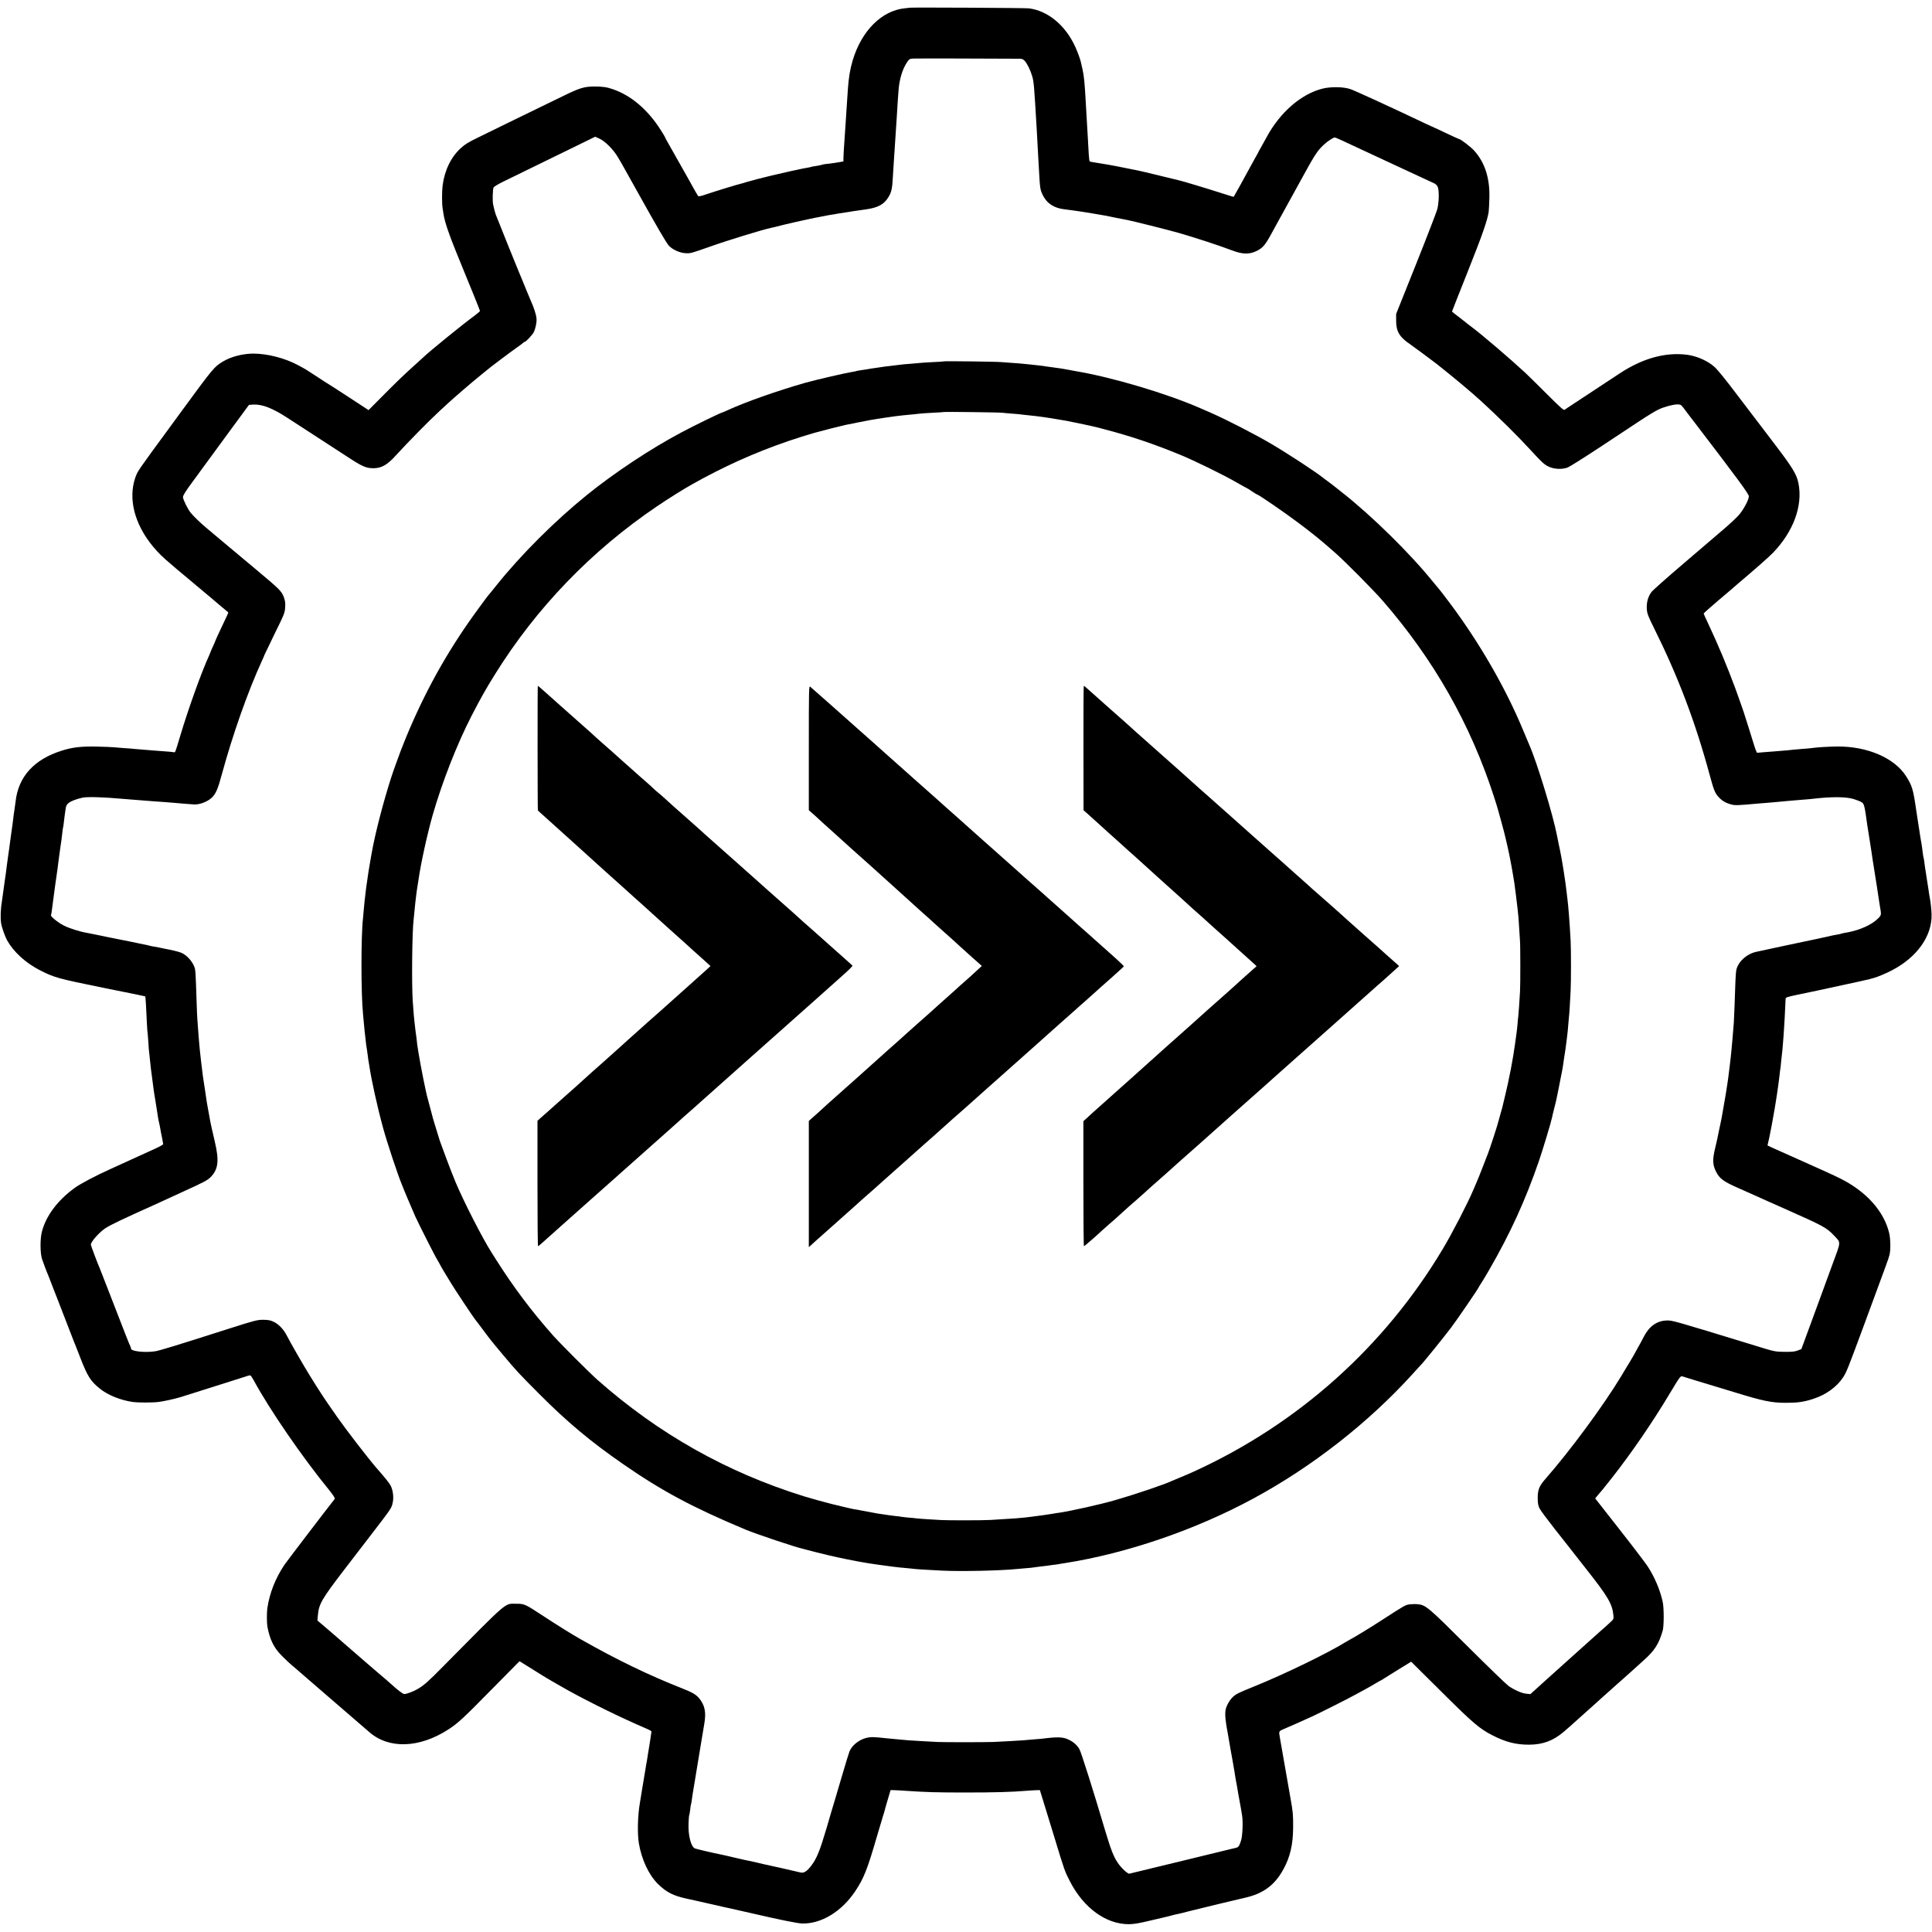 <?xml version="1.0" standalone="no"?>
<!DOCTYPE svg PUBLIC "-//W3C//DTD SVG 20010904//EN"
 "http://www.w3.org/TR/2001/REC-SVG-20010904/DTD/svg10.dtd">
<svg version="1.0" xmlns="http://www.w3.org/2000/svg"
 width="2403pt" height="2403pt" viewBox="0 0 2403 2403"
 preserveAspectRatio="xMidYMid meet">
<g transform="translate(0,2403) scale(0.1,-0.1)"
fill="#000000" stroke="none">
<path d="M11317 23934 c-1 -1 -29 -4 -62 -7 -287 -28 -539 -279 -649 -647 -34
-116 -50 -211 -61 -370 -3 -47 -8 -114 -10 -150 -5 -63 -11 -154 -19 -290 -8
-120 -19 -285 -21 -310 -1 -14 -3 -50 -4 -81 l-1 -57 -47 -8 c-27 -4 -50 -8
-53 -9 -7 -2 -129 -17 -135 -17 -2 1 -19 -4 -37 -9 -18 -5 -53 -12 -78 -15
-25 -3 -48 -8 -51 -10 -4 -2 -24 -6 -45 -10 -22 -3 -66 -12 -99 -19 -33 -8
-73 -16 -90 -19 -24 -5 -129 -29 -265 -61 -87 -20 -274 -69 -307 -80 -23 -8
-52 -16 -65 -19 -31 -6 -333 -98 -440 -135 -64 -22 -89 -26 -96 -18 -8 11 -46
77 -137 242 -46 81 -200 355 -239 423 -20 35 -36 66 -36 69 0 2 -23 41 -52 86
-160 252 -367 429 -594 507 -77 27 -133 35 -239 34 -116 -1 -176 -19 -355
-106 -80 -39 -217 -106 -305 -148 -88 -43 -275 -134 -415 -202 -141 -69 -305
-149 -365 -179 -120 -58 -158 -81 -213 -131 -122 -110 -203 -277 -227 -468 -9
-72 -9 -224 0 -280 3 -25 8 -56 11 -70 14 -95 66 -249 154 -465 56 -137 110
-270 120 -295 10 -25 54 -134 99 -242 44 -109 81 -201 81 -206 0 -4 -30 -30
-67 -58 -142 -103 -557 -440 -639 -519 -12 -11 -61 -56 -110 -100 -126 -113
-233 -216 -413 -398 l-157 -158 -142 93 c-79 51 -182 119 -230 150 -48 32
-103 66 -122 78 -19 11 -89 56 -155 100 -123 81 -129 85 -226 137 -164 89
-384 145 -559 145 -133 -1 -276 -38 -376 -98 -108 -65 -119 -77 -498 -594 -75
-102 -142 -194 -150 -205 -416 -567 -414 -564 -442 -642 -93 -265 -11 -585
221 -863 67 -80 120 -132 225 -220 36 -30 67 -57 70 -60 3 -3 100 -84 215
-180 116 -96 212 -177 215 -180 4 -5 198 -168 209 -176 2 -2 -8 -27 -22 -56
-52 -108 -137 -290 -137 -295 0 -3 -13 -34 -30 -70 -16 -35 -30 -66 -30 -69 0
-2 -9 -23 -19 -47 -92 -199 -254 -649 -357 -992 -68 -227 -64 -216 -82 -211
-10 2 -62 8 -117 11 -55 4 -113 8 -130 10 -16 2 -73 6 -125 10 -52 4 -106 8
-120 10 -14 2 -70 7 -125 10 -55 4 -116 9 -135 11 -19 2 -111 6 -205 8 -192 4
-303 -8 -435 -50 -346 -108 -542 -324 -576 -633 -3 -25 -9 -71 -14 -101 -5
-30 -12 -80 -15 -110 -3 -30 -8 -66 -10 -80 -2 -14 -7 -45 -10 -70 -4 -25 -8
-56 -10 -70 -7 -51 -15 -106 -20 -150 -4 -25 -8 -56 -10 -70 -2 -14 -6 -43 -9
-65 -3 -22 -8 -58 -11 -80 -11 -89 -15 -123 -25 -185 -9 -62 -12 -80 -25 -180
-3 -25 -8 -54 -9 -65 -18 -103 -23 -219 -12 -288 8 -52 47 -162 74 -212 82
-146 230 -281 409 -373 179 -91 222 -103 783 -217 179 -36 370 -75 425 -86 55
-11 101 -22 103 -23 1 -2 4 -43 7 -92 12 -247 17 -340 20 -354 2 -8 6 -62 10
-120 3 -58 8 -116 10 -130 2 -14 7 -54 10 -90 8 -83 13 -124 36 -295 11 -90
10 -83 39 -260 11 -71 23 -146 26 -165 3 -19 9 -51 14 -70 5 -19 11 -51 14
-70 3 -19 12 -68 21 -108 8 -40 15 -78 15 -83 0 -5 -39 -28 -87 -50 -79 -37
-441 -202 -568 -259 -185 -83 -382 -187 -450 -238 -211 -155 -353 -345 -404
-543 -23 -88 -22 -266 2 -339 15 -45 61 -168 78 -205 4 -11 18 -45 29 -75 11
-30 25 -64 29 -75 5 -11 27 -67 49 -125 81 -211 203 -526 211 -545 5 -11 42
-103 81 -205 89 -229 127 -289 241 -381 98 -80 259 -145 407 -166 71 -10 247
-10 327 0 64 8 200 38 275 61 25 8 137 44 250 79 113 36 279 88 370 117 91 28
181 57 201 64 20 8 41 11 46 7 5 -3 24 -32 41 -63 197 -363 601 -951 935
-1360 50 -62 76 -102 71 -110 -4 -7 -14 -19 -21 -28 -46 -56 -573 -746 -603
-790 -114 -169 -187 -354 -215 -545 -7 -50 -7 -180 0 -220 29 -163 78 -265
177 -366 40 -41 102 -100 138 -129 36 -30 67 -57 70 -60 3 -3 55 -48 115 -100
61 -52 124 -107 140 -121 33 -29 458 -395 549 -474 32 -27 68 -58 80 -69 243
-212 621 -200 981 32 119 77 184 136 540 499 l347 351 121 -75 c67 -42 138
-86 157 -98 38 -25 246 -146 332 -193 282 -155 657 -339 963 -470 39 -16 69
-34 68 -38 -1 -5 -6 -43 -12 -84 -6 -41 -13 -85 -15 -96 -2 -12 -7 -39 -10
-60 -11 -70 -18 -119 -22 -139 -3 -11 -7 -36 -10 -55 -3 -19 -13 -84 -24 -145
-10 -60 -21 -128 -25 -150 -3 -22 -15 -94 -26 -160 -27 -154 -33 -376 -13
-500 34 -204 124 -396 239 -509 105 -102 189 -145 355 -181 36 -7 166 -37 290
-65 124 -28 236 -54 250 -56 23 -5 166 -37 305 -69 301 -70 531 -117 590 -119
238 -7 492 146 663 402 108 163 150 268 277 707 26 88 55 187 66 221 11 33 21
69 24 80 2 10 19 71 38 134 l34 115 49 -1 c27 -1 90 -4 139 -8 257 -17 383
-21 740 -21 366 0 581 6 770 22 44 3 98 7 119 7 l40 1 37 -120 c20 -66 87
-284 149 -485 120 -395 123 -404 188 -530 170 -331 448 -533 732 -533 67 1
127 11 280 48 107 26 203 48 213 50 10 3 27 7 37 10 18 6 42 11 90 21 14 3 68
16 120 30 127 32 617 151 705 170 227 51 370 156 478 354 84 152 120 309 121
520 1 155 -2 194 -33 365 -32 181 -111 633 -133 759 -13 77 -16 73 72 110 60
25 224 98 335 149 97 45 461 228 535 270 25 14 76 42 114 62 37 20 97 54 133
76 36 21 67 39 69 39 3 0 17 8 32 19 15 10 98 62 186 116 l158 97 377 -374
c395 -393 474 -460 637 -543 162 -83 292 -116 454 -115 171 1 300 49 432 162
40 34 75 65 78 68 3 3 46 41 95 85 50 44 92 82 95 85 3 3 45 41 95 85 49 44
97 87 105 95 9 8 50 45 91 81 41 36 92 82 114 102 22 19 49 44 61 54 12 10 61
54 110 98 48 44 115 104 148 134 137 122 190 206 237 371 16 59 16 279 0 355
-33 151 -102 313 -189 445 -27 41 -184 248 -350 459 l-301 384 42 51 c23 28
45 53 48 56 3 3 56 69 117 147 248 316 504 689 726 1060 125 208 128 211 154
203 15 -5 79 -25 142 -44 116 -35 402 -122 495 -150 363 -112 467 -134 650
-134 145 0 222 11 338 49 158 51 292 148 371 267 42 64 63 117 246 612 311
841 317 858 331 910 16 60 14 201 -4 275 -65 271 -286 518 -612 679 -71 36
-274 128 -450 206 -176 78 -349 155 -385 172 l-66 31 22 96 c17 79 46 234 70
376 14 85 35 221 40 261 3 27 7 58 9 69 1 11 6 47 10 80 3 33 8 71 11 84 2 14
6 54 9 90 4 36 8 77 10 91 2 14 7 61 10 105 4 44 8 100 10 125 6 75 20 327 24
441 1 25 5 26 154 58 83 18 163 34 177 37 21 4 45 9 95 20 6 1 138 30 295 64
157 33 303 66 325 72 22 6 45 13 50 14 45 11 156 58 230 97 310 162 496 425
490 692 -1 55 -13 164 -20 195 -3 9 -16 95 -20 125 -2 17 -13 86 -24 155 -11
69 -23 147 -26 174 -3 27 -7 51 -9 55 -2 3 -7 33 -11 66 -11 91 -10 83 -30
195 -1 8 -6 35 -9 60 -4 25 -13 86 -21 135 -8 50 -17 108 -20 130 -39 272 -51
310 -128 432 -144 226 -483 372 -857 368 -120 -2 -246 -9 -320 -20 -14 -2 -65
-7 -115 -10 -49 -4 -101 -8 -115 -10 -14 -2 -59 -7 -100 -10 -41 -3 -95 -8
-120 -10 -25 -2 -83 -7 -130 -10 -47 -4 -89 -8 -94 -8 -5 -1 -22 41 -38 93
-16 52 -48 154 -70 225 -23 72 -42 132 -43 135 -4 19 -68 203 -120 345 -102
276 -212 539 -341 814 -30 62 -54 117 -54 120 0 4 82 77 182 162 100 84 192
163 204 174 12 11 33 29 46 40 205 173 385 331 431 380 255 265 372 586 316
865 -22 108 -70 188 -273 456 -108 142 -207 272 -219 288 -31 41 -75 99 -85
111 -4 6 -98 129 -209 275 -110 146 -224 286 -252 311 -88 80 -224 141 -351
157 -268 33 -550 -45 -835 -233 -209 -137 -632 -416 -648 -427 -11 -7 -26 -18
-35 -24 -13 -10 -49 22 -217 190 -110 110 -232 230 -270 266 -186 173 -546
481 -681 581 -32 24 -61 46 -64 50 -3 3 -42 33 -87 68 -46 34 -83 64 -83 66 0
3 88 226 196 497 180 452 243 632 260 742 3 23 7 102 9 176 6 244 -55 435
-186 583 -38 44 -171 147 -190 147 -4 0 -73 32 -154 70 -81 39 -148 70 -150
70 -2 0 -50 22 -107 49 -441 210 -893 417 -943 433 -86 29 -237 31 -340 7
-266 -64 -533 -294 -700 -604 -21 -38 -53 -96 -71 -128 -19 -32 -34 -60 -34
-62 0 -2 -15 -30 -34 -62 -18 -32 -51 -92 -73 -133 -51 -95 -194 -354 -198
-358 -1 -2 -72 20 -156 47 -177 57 -476 147 -517 156 -9 2 -98 24 -197 48
-167 42 -335 81 -395 91 -14 2 -59 11 -100 20 -41 8 -88 18 -105 21 -16 2 -41
7 -55 10 -23 5 -85 15 -184 31 -58 9 -78 13 -82 17 -8 7 -14 98 -29 387 -2 41
-6 111 -9 155 -3 44 -8 130 -11 190 -13 237 -22 333 -41 415 -9 36 -17 74 -19
84 -9 40 -39 124 -71 194 -121 266 -338 447 -575 478 -41 6 -1476 13 -1482 8z
m1345 -634 c49 0 61 -4 83 -27 32 -35 71 -115 94 -193 20 -70 23 -107 56 -665
1 -22 5 -105 10 -185 4 -80 9 -161 10 -180 2 -19 6 -91 9 -160 11 -200 14
-222 46 -287 52 -105 142 -163 275 -177 33 -4 71 -9 85 -11 14 -2 45 -7 70
-10 56 -8 66 -9 220 -35 148 -25 138 -23 265 -50 55 -11 116 -23 135 -26 44
-7 515 -125 630 -158 212 -61 490 -151 687 -225 124 -46 208 -46 298 0 75 39
104 74 185 224 24 44 62 114 85 155 23 41 59 107 80 145 21 39 60 111 88 160
27 50 62 113 77 140 202 370 231 415 311 491 46 44 121 94 140 94 6 0 46 -16
88 -36 42 -20 231 -108 421 -196 190 -89 377 -175 415 -193 203 -95 264 -123
302 -140 28 -12 46 -28 55 -49 20 -46 16 -198 -6 -281 -11 -38 -130 -347 -265
-685 l-246 -615 0 -85 c0 -133 42 -203 174 -292 39 -27 287 -210 331 -245 226
-179 444 -362 564 -473 203 -186 448 -428 596 -590 152 -165 181 -192 239
-217 68 -30 165 -33 231 -7 25 10 198 119 385 242 187 124 418 277 513 339 95
63 201 127 235 142 76 34 179 61 233 61 36 0 43 -5 76 -47 19 -27 73 -97 120
-158 564 -738 691 -910 690 -939 -1 -43 -64 -161 -120 -227 -26 -30 -94 -95
-151 -145 -57 -49 -120 -103 -140 -120 -20 -17 -200 -172 -401 -343 -201 -171
-380 -330 -398 -353 -44 -56 -65 -134 -59 -215 4 -55 16 -87 90 -236 302 -608
516 -1173 696 -1841 52 -192 66 -222 129 -282 35 -33 76 -54 132 -69 53 -14
77 -13 330 10 25 2 81 6 125 10 44 3 96 8 115 10 19 2 67 7 105 10 39 4 90 8
115 10 25 3 79 7 120 10 41 3 91 7 110 10 231 27 410 26 505 -3 39 -12 84 -30
100 -40 31 -19 37 -44 71 -292 3 -19 12 -75 20 -125 18 -111 21 -128 29 -185
5 -40 28 -189 40 -260 2 -14 9 -56 15 -95 6 -38 13 -81 15 -95 6 -37 15 -100
21 -140 3 -19 9 -60 14 -90 22 -125 23 -121 -28 -170 -76 -73 -213 -135 -364
-165 -16 -3 -40 -7 -55 -10 -16 -3 -34 -8 -42 -11 -8 -2 -30 -7 -50 -10 -20
-3 -52 -9 -71 -14 -19 -5 -46 -11 -60 -14 -14 -2 -47 -10 -75 -16 -27 -6 -61
-14 -75 -16 -14 -3 -173 -37 -355 -75 -181 -39 -339 -73 -349 -75 -121 -23
-224 -110 -257 -216 -6 -18 -12 -87 -14 -153 -6 -190 -16 -455 -20 -515 -8
-104 -25 -304 -30 -350 -2 -19 -7 -62 -10 -95 -3 -33 -8 -71 -10 -85 -2 -14
-7 -50 -10 -80 -4 -30 -8 -66 -10 -80 -2 -14 -7 -45 -10 -70 -9 -64 -34 -215
-55 -330 -7 -36 -14 -76 -16 -90 -3 -14 -10 -50 -16 -80 -6 -30 -12 -59 -14
-65 -19 -97 -30 -147 -51 -235 -34 -139 -32 -206 8 -287 45 -92 91 -127 285
-212 93 -41 196 -87 229 -102 33 -15 188 -85 345 -154 479 -213 519 -234 611
-332 89 -94 90 -63 -23 -369 -55 -148 -109 -297 -121 -331 -12 -34 -76 -208
-142 -387 l-120 -326 -45 -17 c-35 -14 -72 -18 -165 -17 -120 2 -121 2 -370
79 -1022 313 -1026 314 -1098 311 -121 -5 -216 -73 -282 -203 -16 -32 -51 -96
-77 -142 -26 -46 -48 -85 -48 -87 0 -2 -80 -136 -110 -184 -5 -8 -28 -46 -51
-85 -219 -362 -631 -920 -936 -1268 -78 -89 -97 -135 -97 -237 0 -67 5 -94 22
-130 12 -25 97 -139 188 -255 92 -115 180 -229 198 -251 17 -23 110 -141 206
-263 256 -324 313 -420 327 -557 5 -51 5 -52 -42 -95 -26 -24 -57 -52 -68 -62
-12 -10 -33 -28 -47 -41 -33 -29 -242 -217 -301 -270 -128 -114 -210 -189
-384 -345 l-190 -172 -50 5 c-55 5 -143 43 -220 95 -27 19 -258 242 -512 495
-488 487 -519 512 -616 523 -25 3 -70 2 -101 -1 -57 -8 -56 -7 -376 -214 -105
-69 -342 -213 -370 -225 -8 -4 -31 -17 -50 -29 -227 -140 -759 -399 -1142
-554 -205 -83 -230 -95 -273 -140 -37 -37 -75 -110 -82 -154 -9 -61 0 -148 31
-306 2 -12 7 -38 10 -58 3 -19 13 -75 21 -123 9 -49 20 -113 26 -143 5 -30 11
-65 13 -76 5 -26 16 -89 21 -129 3 -16 7 -41 10 -55 6 -28 7 -35 29 -165 9
-49 18 -101 21 -115 3 -14 7 -38 10 -55 2 -16 9 -55 14 -85 13 -74 6 -254 -13
-312 -23 -73 -32 -85 -73 -93 -21 -5 -42 -9 -48 -11 -5 -1 -77 -19 -159 -39
-82 -20 -156 -38 -165 -40 -9 -2 -99 -24 -201 -49 -251 -61 -721 -175 -742
-180 -21 -5 -101 69 -146 136 -50 74 -84 160 -151 383 -154 520 -304 993 -325
1029 -32 54 -75 92 -141 122 -67 31 -133 33 -330 8 -16 -2 -65 -6 -110 -9 -44
-4 -96 -8 -115 -10 -47 -4 -264 -16 -375 -21 -110 -4 -632 -4 -695 0 -25 2
-108 6 -185 10 -77 4 -158 9 -180 11 -22 2 -71 7 -110 10 -38 3 -110 10 -160
15 -158 18 -197 18 -252 4 -91 -24 -175 -91 -207 -167 -7 -18 -50 -156 -94
-307 -45 -151 -88 -297 -96 -325 -9 -27 -52 -174 -96 -325 -84 -284 -122 -377
-191 -467 -54 -70 -92 -93 -133 -82 -35 9 -427 98 -466 105 -14 3 -50 11 -80
19 -30 7 -73 16 -95 21 -22 4 -42 8 -45 9 -4 1 -106 24 -135 31 -5 1 -40 9
-76 18 -37 8 -78 17 -90 20 -89 17 -308 68 -326 76 -49 21 -85 163 -79 313 2
53 6 99 9 104 3 4 8 35 12 68 3 32 8 62 10 65 2 3 7 28 10 56 4 27 8 58 10 69
2 11 6 38 10 60 3 22 10 63 15 90 5 28 11 66 14 85 5 29 45 278 61 370 13 78
18 105 30 180 3 19 10 60 15 90 25 145 7 232 -66 320 -39 45 -85 72 -215 123
-404 159 -803 351 -1254 607 -105 59 -307 185 -465 289 -232 152 -236 154
-340 154 -147 0 -84 54 -907 -778 -189 -192 -238 -235 -318 -282 -54 -32 -137
-63 -168 -63 -15 0 -86 54 -163 125 -10 10 -81 71 -173 149 -25 21 -73 62
-106 91 -33 29 -148 128 -255 221 -107 93 -200 173 -206 179 -6 5 -48 42 -94
80 l-82 70 6 67 c12 138 49 201 324 560 120 156 247 321 283 368 321 418 307
397 324 473 14 62 3 152 -25 207 -17 34 -60 88 -184 230 -97 112 -376 474
-479 622 -165 235 -201 290 -341 515 -81 130 -243 412 -291 506 -38 74 -98
137 -161 167 -39 19 -65 24 -129 25 -75 0 -103 -7 -420 -108 -678 -217 -876
-277 -927 -284 -127 -19 -298 0 -298 33 0 8 -4 22 -10 32 -10 17 -63 153 -264
672 -59 151 -111 284 -115 295 -24 52 -111 284 -111 294 0 36 98 147 175 201
61 42 214 115 620 297 55 25 132 60 170 78 39 18 122 56 185 85 259 118 299
139 339 179 96 96 109 204 53 441 -33 138 -57 248 -67 310 -3 19 -12 69 -20
110 -8 41 -17 95 -20 120 -4 25 -12 86 -20 135 -19 123 -27 175 -30 210 -2 17
-8 68 -14 115 -11 87 -20 183 -26 255 -2 22 -6 81 -10 130 -3 50 -8 109 -10
132 -2 23 -7 129 -10 235 -12 359 -13 383 -26 418 -26 74 -96 151 -164 180
-34 14 -117 34 -225 54 -14 3 -36 8 -50 11 -14 3 -41 8 -60 11 -19 3 -43 7
-52 10 -19 6 -38 10 -133 29 -38 8 -81 17 -95 20 -37 7 -272 55 -295 59 -11 2
-67 14 -125 26 -58 12 -118 24 -135 27 -91 15 -224 57 -294 93 -75 39 -166
114 -157 129 3 4 7 27 10 51 3 25 10 77 15 115 6 39 13 93 16 120 4 28 8 61
10 75 2 14 7 45 10 70 3 25 8 56 10 70 2 14 6 45 10 70 3 25 8 61 10 80 3 19
8 53 10 75 9 71 16 119 20 145 5 27 12 76 21 160 3 30 7 57 9 60 2 3 6 34 10
70 4 36 9 72 10 81 2 9 6 40 10 70 5 43 12 59 35 79 29 26 98 52 180 70 56 12
279 5 490 -15 41 -4 98 -8 125 -10 51 -4 155 -12 255 -20 30 -2 93 -7 140 -10
47 -4 103 -8 125 -10 57 -6 215 -18 250 -20 70 -3 164 33 218 83 51 48 77 107
127 294 135 494 321 1023 499 1412 17 36 31 69 31 72 0 2 57 120 126 262 119
240 127 262 131 327 4 56 0 82 -17 129 -28 74 -55 100 -320 322 -113 94 -294
246 -404 338 -109 91 -221 185 -249 209 -59 49 -152 139 -185 180 -37 45 -95
163 -96 194 0 21 29 69 117 188 64 88 249 340 410 560 l294 400 49 3 c111 8
245 -44 431 -166 86 -55 582 -377 784 -509 153 -99 202 -118 292 -116 94 2
166 43 267 155 161 176 414 433 546 555 23 21 68 63 101 93 75 70 304 267 408
351 44 35 82 66 85 69 10 12 297 228 365 275 39 27 76 55 83 62 7 7 17 13 21
13 13 0 90 83 108 115 24 46 41 128 36 176 -6 54 -33 136 -73 224 -5 11 -26
61 -46 110 -20 50 -42 104 -49 120 -35 80 -328 805 -340 840 -12 36 -17 59
-31 120 -10 42 -6 192 5 213 6 12 61 45 134 80 137 67 426 208 846 413 l284
139 55 -25 c68 -31 171 -134 225 -226 21 -35 42 -71 47 -79 8 -13 138 -246
218 -390 211 -380 341 -602 370 -634 50 -53 139 -92 213 -95 62 -2 64 -1 303
83 201 72 647 209 751 231 37 8 60 13 160 39 82 20 241 56 314 71 9 2 50 10
91 19 41 8 89 17 105 20 17 3 39 8 50 10 11 2 43 7 70 11 28 5 52 9 55 10 5 1
106 17 130 20 8 1 33 5 55 9 22 3 89 13 148 21 159 22 234 63 290 158 35 59
45 104 52 242 4 66 9 145 11 175 2 30 6 91 9 135 5 75 10 152 20 305 2 36 7
103 10 150 2 47 7 114 9 150 3 36 8 106 11 155 10 146 47 271 107 362 25 37
33 42 71 45 32 2 865 1 1309 -2z"/>
<path d="M11738 19535 c-2 -2 -64 -6 -138 -9 -74 -4 -148 -8 -165 -11 -16 -2
-69 -6 -116 -10 -47 -3 -96 -8 -110 -10 -13 -2 -51 -7 -84 -10 -54 -5 -157
-19 -225 -30 -14 -2 -45 -7 -70 -10 -25 -4 -54 -9 -65 -11 -11 -2 -40 -7 -65
-10 -25 -3 -48 -8 -51 -10 -4 -2 -24 -6 -45 -9 -84 -13 -447 -97 -584 -135
-347 -99 -737 -236 -968 -341 -34 -16 -64 -29 -67 -29 -15 0 -351 -163 -515
-251 -383 -204 -828 -499 -1172 -777 -399 -323 -822 -745 -1127 -1127 -53 -66
-98 -122 -102 -125 -3 -3 -55 -72 -115 -155 -351 -477 -622 -950 -859 -1500
-28 -66 -62 -147 -74 -180 -13 -33 -27 -69 -32 -80 -12 -29 -103 -280 -123
-344 -99 -308 -200 -698 -241 -931 -1 -8 -6 -33 -10 -55 -4 -22 -9 -50 -11
-63 -19 -111 -24 -144 -30 -187 -3 -27 -8 -59 -10 -70 -2 -11 -6 -38 -9 -60
-2 -22 -7 -60 -10 -85 -9 -72 -13 -110 -20 -190 -3 -41 -8 -91 -10 -110 -26
-230 -25 -941 0 -1190 2 -19 6 -68 10 -109 3 -40 8 -88 10 -105 4 -37 18 -155
20 -176 1 -8 5 -33 9 -55 3 -22 8 -58 11 -80 2 -22 7 -51 9 -65 3 -14 8 -43
11 -65 23 -161 98 -502 170 -765 49 -180 184 -587 232 -700 3 -8 7 -17 8 -20
10 -30 129 -311 162 -384 49 -106 249 -502 272 -535 9 -14 22 -37 29 -51 6
-14 29 -53 49 -87 21 -35 60 -100 88 -145 52 -87 281 -431 308 -464 9 -10 48
-62 87 -114 98 -132 109 -146 253 -318 167 -199 193 -228 447 -483 352 -354
646 -600 1051 -880 482 -334 861 -537 1524 -815 132 -55 625 -220 715 -239 8
-2 76 -19 150 -39 74 -19 147 -37 163 -40 15 -3 35 -7 45 -10 32 -10 343 -73
402 -81 19 -3 46 -7 60 -10 21 -4 189 -28 285 -40 52 -7 118 -14 190 -20 39
-4 86 -8 105 -11 32 -3 91 -7 320 -19 231 -12 721 -2 940 20 19 2 71 6 115 10
44 3 87 8 95 10 8 2 42 6 75 10 33 3 71 8 85 10 14 2 45 7 70 10 25 2 56 7 70
9 14 3 54 10 90 15 767 121 1622 414 2340 803 729 394 1427 940 1975 1543 54
61 102 112 105 115 23 20 280 337 380 469 70 93 331 474 339 495 2 6 16 29 31
51 15 22 61 99 102 170 263 455 451 867 619 1355 47 136 153 488 163 541 2 13
14 62 26 109 12 47 23 92 25 100 12 54 55 271 60 300 3 19 10 53 15 75 5 22
11 64 15 94 4 30 9 63 11 75 6 30 22 141 30 211 3 33 8 67 9 76 2 8 6 55 10
105 4 49 8 100 10 113 4 24 12 156 20 316 6 118 6 517 0 625 -12 225 -29 443
-40 520 -2 14 -6 52 -10 85 -13 123 -59 416 -82 520 -8 39 -16 79 -19 90 -2
11 -6 31 -9 45 -3 14 -7 34 -9 45 -49 258 -251 918 -345 1130 -5 11 -42 99
-82 195 -216 519 -543 1084 -906 1568 -69 92 -128 169 -132 172 -3 3 -35 41
-71 85 -288 358 -762 824 -1135 1118 -60 48 -114 90 -120 95 -5 4 -32 24 -60
45 -27 20 -55 40 -60 45 -81 66 -436 299 -640 419 -214 126 -567 307 -765 393
-41 18 -93 40 -115 50 -424 186 -1099 387 -1559 464 -16 3 -52 10 -80 15 -71
14 -118 21 -269 41 -45 6 -95 12 -112 15 -16 2 -57 6 -90 10 -33 3 -78 8 -100
10 -22 3 -78 7 -125 10 -47 3 -112 8 -145 11 -62 6 -712 14 -717 9z m732 -639
c19 -3 73 -7 120 -11 47 -3 96 -8 110 -10 14 -2 54 -7 90 -10 144 -15 207 -24
390 -55 30 -5 71 -12 90 -15 53 -9 361 -75 395 -85 17 -5 48 -13 70 -19 321
-83 615 -182 945 -318 175 -72 541 -251 698 -342 68 -39 126 -71 128 -71 3 0
32 -18 64 -40 32 -22 62 -40 65 -40 16 0 347 -227 510 -350 193 -145 277 -213
460 -374 121 -106 478 -466 591 -596 636 -731 1094 -1537 1386 -2440 22 -69
44 -138 48 -155 5 -16 24 -86 43 -155 32 -117 44 -163 52 -200 2 -8 11 -46 20
-85 9 -38 20 -90 25 -115 5 -25 11 -54 13 -65 3 -11 11 -54 18 -95 7 -41 13
-77 14 -80 2 -9 16 -94 20 -120 1 -14 10 -79 19 -145 8 -66 18 -145 21 -175 3
-30 8 -73 10 -95 2 -22 7 -87 10 -145 4 -58 8 -127 10 -155 6 -63 6 -548 1
-635 -10 -161 -17 -273 -21 -303 -3 -18 -7 -63 -10 -102 -3 -38 -8 -81 -10
-95 -2 -14 -6 -44 -9 -67 -3 -24 -9 -62 -12 -85 -23 -178 -76 -453 -124 -648
-17 -69 -33 -135 -35 -146 -3 -12 -17 -62 -31 -110 -14 -49 -27 -96 -29 -104
-7 -29 -97 -305 -115 -350 -10 -25 -41 -106 -70 -180 -28 -74 -60 -153 -70
-175 -10 -22 -30 -69 -45 -105 -69 -164 -257 -528 -377 -730 -728 -1221 -1803
-2182 -3103 -2775 -44 -20 -118 -52 -165 -71 -47 -19 -94 -39 -105 -44 -93
-44 -456 -167 -710 -240 -171 -50 -552 -135 -690 -155 -23 -3 -52 -7 -65 -10
-13 -3 -42 -7 -65 -10 -22 -4 -51 -8 -65 -10 -14 -2 -47 -6 -75 -10 -27 -3
-61 -8 -75 -10 -39 -6 -129 -15 -195 -20 -129 -9 -224 -15 -315 -20 -98 -6
-544 -6 -615 -1 -22 2 -98 6 -169 10 -71 4 -139 10 -150 12 -11 2 -53 6 -95 9
-41 4 -77 8 -80 9 -3 2 -37 7 -76 10 -38 4 -77 9 -85 11 -8 2 -35 6 -60 9 -25
4 -58 9 -75 11 -53 10 -199 37 -220 41 -11 3 -36 7 -55 10 -19 3 -43 7 -52 10
-10 3 -30 7 -45 10 -16 3 -46 10 -68 16 -22 5 -48 12 -57 14 -10 2 -27 6 -38
9 -11 3 -28 7 -37 9 -60 14 -263 70 -343 95 -961 299 -1810 778 -2566 1446
-103 91 -469 457 -560 560 -260 294 -486 594 -699 930 -21 33 -48 76 -60 95
-109 169 -346 632 -448 875 -30 72 -83 207 -117 300 -34 94 -66 179 -70 190
-5 11 -23 67 -40 125 -17 58 -35 116 -40 130 -5 14 -23 79 -40 145 -17 66 -35
134 -40 150 -22 73 -89 411 -116 579 -3 21 -7 47 -9 58 -3 11 -7 46 -10 77 -3
31 -8 67 -10 81 -3 14 -7 48 -10 75 -3 28 -8 72 -11 98 -6 50 -7 60 -20 242
-15 212 -8 877 11 1020 2 17 7 62 10 100 4 39 8 84 10 100 2 17 6 55 10 85 3
30 10 80 15 110 5 30 12 73 15 95 28 201 111 578 176 805 118 412 304 887 486
1240 110 213 182 341 288 510 514 828 1200 1540 2016 2092 135 92 331 215 439
275 113 63 159 88 290 155 385 196 795 358 1225 483 80 23 348 91 388 99 12 2
79 16 149 30 70 14 142 28 160 31 18 3 58 10 88 15 30 5 75 12 100 15 45 6 57
8 135 19 22 3 65 8 95 11 111 10 176 17 198 20 12 2 84 7 160 11 75 3 138 8
140 9 5 5 694 -4 732 -9z"/>
<path d="M6689 15499 c-4 -12 -3 -1542 1 -1548 5 -7 33 -33 181 -165 25 -23
85 -77 135 -122 49 -45 163 -148 254 -229 91 -82 167 -151 170 -154 3 -3 46
-42 95 -86 50 -44 92 -82 95 -85 3 -3 45 -41 95 -85 49 -44 99 -89 111 -100
11 -11 39 -36 61 -55 35 -31 157 -140 233 -210 15 -14 60 -54 100 -90 40 -36
83 -74 94 -85 12 -11 59 -54 106 -95 47 -41 94 -84 106 -95 11 -11 56 -51 99
-90 85 -75 154 -138 190 -171 l22 -20 -61 -56 c-34 -30 -171 -153 -306 -274
-135 -120 -250 -223 -256 -229 -11 -10 -126 -112 -168 -148 -12 -10 -39 -35
-61 -55 -22 -20 -78 -71 -125 -112 -47 -41 -87 -78 -90 -81 -3 -3 -30 -27 -60
-54 -30 -26 -91 -81 -135 -121 -44 -40 -90 -81 -103 -92 -49 -43 -169 -149
-216 -193 -28 -26 -118 -107 -201 -180 -82 -73 -155 -138 -161 -143 -6 -6 -37
-34 -70 -63 -32 -28 -77 -68 -99 -87 l-40 -36 0 -780 c0 -429 3 -780 7 -780 4
0 31 22 60 49 29 26 184 164 343 306 160 141 306 271 325 289 100 89 218 194
249 221 19 17 44 39 56 50 81 73 368 328 629 559 79 70 108 96 156 140 19 17
71 63 115 101 44 39 82 73 85 76 3 3 275 246 605 539 330 293 634 563 675 600
41 37 122 109 180 160 58 51 125 111 150 134 25 23 100 90 168 150 68 60 120
112 115 116 -4 4 -58 52 -118 106 -61 55 -142 126 -179 159 -38 33 -76 67 -85
76 -9 8 -72 64 -141 125 -69 60 -129 114 -135 120 -5 6 -91 82 -190 170 -99
87 -185 163 -191 169 -15 14 -132 118 -304 271 -80 71 -161 143 -180 160 -19
17 -82 73 -140 124 -90 80 -239 212 -274 245 -6 6 -69 62 -141 125 -134 118
-161 142 -255 228 -30 28 -68 61 -85 74 -16 12 -41 34 -55 48 -14 14 -54 51
-90 82 -36 31 -79 69 -97 85 -17 15 -46 41 -65 58 -18 16 -78 69 -133 118 -55
49 -116 103 -135 121 -19 17 -71 63 -115 101 -44 39 -82 73 -85 76 -3 3 -30
28 -60 55 -31 27 -92 81 -135 120 -44 39 -147 131 -230 204 -82 73 -166 147
-185 165 -72 65 -110 97 -111 94z"/>
<path d="M10060 14728 l0 -775 88 -78 c48 -44 94 -86 103 -95 9 -8 34 -31 55
-49 45 -40 230 -207 289 -261 22 -20 110 -98 195 -174 85 -76 175 -157 200
-180 25 -23 137 -125 250 -226 113 -102 207 -187 210 -190 3 -3 28 -25 55 -49
28 -24 75 -67 105 -95 30 -28 91 -82 135 -121 44 -38 89 -79 101 -90 11 -11
58 -54 104 -95 46 -41 106 -96 134 -121 28 -25 68 -61 89 -79 l39 -34 -54 -50
c-29 -28 -90 -82 -133 -121 -44 -38 -82 -72 -85 -75 -3 -3 -50 -46 -105 -95
-92 -81 -253 -226 -279 -250 -6 -5 -72 -64 -146 -129 -74 -66 -142 -127 -151
-135 -9 -9 -47 -43 -84 -76 -38 -33 -92 -81 -120 -106 -27 -25 -97 -88 -155
-139 -96 -85 -250 -223 -290 -260 -9 -8 -52 -46 -96 -85 -43 -38 -81 -72 -84
-75 -3 -3 -43 -39 -90 -80 -47 -41 -89 -80 -95 -86 -5 -5 -49 -45 -97 -88
l-88 -78 0 -785 0 -785 87 79 c48 43 93 83 99 88 54 49 185 165 309 275 83 74
152 136 155 139 3 3 23 21 45 40 36 30 161 142 221 196 12 11 53 47 90 80 37
33 78 69 90 80 12 11 37 33 55 49 31 28 86 76 293 261 44 39 88 78 100 88 12
10 54 49 95 85 41 37 83 75 95 85 12 10 35 31 51 46 17 15 86 76 155 136 68
61 132 117 140 125 9 8 34 31 56 50 133 119 339 302 398 354 38 34 74 66 80
71 6 6 72 64 146 130 74 66 137 122 140 125 3 3 66 59 140 125 74 66 140 124
146 130 6 5 44 39 85 75 40 36 83 74 95 85 12 11 50 45 85 75 35 30 72 64 84
75 11 11 56 51 100 90 44 38 98 86 120 106 22 20 67 60 100 90 33 29 61 56 63
59 1 4 -35 40 -80 81 -46 41 -85 76 -88 79 -7 7 -273 244 -306 273 -14 12 -36
31 -48 42 -72 64 -199 178 -326 291 -80 70 -147 131 -150 134 -3 3 -41 36 -85
75 -44 38 -98 86 -120 106 -48 43 -306 272 -354 315 -19 16 -44 38 -55 49 -12
11 -55 49 -96 85 -41 36 -81 72 -90 80 -9 8 -46 42 -84 75 -105 94 -108 96
-197 176 -46 41 -104 93 -129 114 -25 22 -70 62 -100 90 -30 27 -107 95 -169
150 -63 55 -126 111 -141 125 -28 26 -157 141 -194 173 -88 77 -142 125 -160
142 -12 11 -84 76 -161 144 -77 68 -156 138 -175 155 -120 108 -578 513 -593
525 -16 13 -17 -26 -17 -761z"/>
<path d="M13476 14726 l1 -774 38 -33 c21 -19 43 -39 49 -44 6 -6 58 -53 116
-105 58 -52 110 -99 116 -105 6 -5 49 -44 95 -85 46 -41 111 -100 144 -130 34
-30 79 -71 101 -90 54 -49 160 -145 214 -194 25 -23 85 -77 134 -121 50 -44
97 -87 106 -95 9 -8 56 -51 105 -95 49 -44 104 -93 121 -110 18 -16 58 -53 91
-81 32 -29 70 -62 84 -75 33 -31 170 -154 200 -180 13 -11 44 -39 69 -62 25
-23 108 -98 185 -167 77 -69 150 -135 162 -146 l22 -22 -32 -28 c-18 -16 -71
-63 -117 -104 -47 -41 -89 -80 -95 -86 -5 -6 -91 -82 -190 -170 -99 -87 -182
-161 -185 -164 -3 -3 -48 -43 -100 -90 -52 -46 -100 -89 -106 -95 -18 -17 -84
-76 -174 -155 -47 -41 -90 -79 -96 -85 -6 -5 -44 -39 -84 -75 -40 -36 -82 -74
-94 -85 -12 -11 -42 -38 -66 -59 -38 -33 -186 -166 -224 -201 -6 -6 -114 -102
-241 -215 -126 -112 -232 -207 -235 -210 -3 -3 -30 -27 -60 -55 l-55 -50 0
-777 c0 -428 3 -778 7 -778 7 0 169 141 208 180 8 8 49 44 90 80 41 36 80 70
86 75 6 6 48 44 94 85 46 41 88 80 94 85 6 6 47 41 91 79 44 39 85 75 90 80 9
10 125 113 214 191 19 17 42 37 51 45 8 8 74 67 145 130 72 63 132 117 135
120 3 3 41 36 85 75 44 38 82 72 85 75 3 3 70 63 150 134 80 71 181 161 225
201 44 39 143 127 220 195 77 68 165 146 196 174 31 28 87 78 125 112 162 144
190 169 200 178 6 6 42 38 80 71 72 63 254 225 314 279 19 18 80 72 135 120
55 49 133 118 174 155 41 36 95 84 120 107 25 23 93 83 152 135 58 52 127 114
155 137 27 24 84 76 128 115 l78 71 -33 30 c-116 102 -186 165 -214 191 -18
17 -61 55 -96 85 -35 30 -73 64 -85 75 -11 11 -52 47 -90 80 -38 33 -91 81
-119 106 -27 26 -131 118 -230 206 -99 87 -195 172 -214 188 -19 17 -39 35
-45 41 -6 5 -56 50 -111 99 -55 48 -116 103 -135 120 -19 18 -62 56 -95 85
-33 29 -91 81 -130 115 -38 35 -140 125 -225 200 -85 76 -189 168 -230 205
-83 74 -236 210 -349 310 -41 36 -79 70 -85 75 -6 6 -54 49 -106 95 -52 47
-113 101 -135 121 -32 29 -389 346 -534 474 -19 16 -46 41 -61 55 -14 14 -60
54 -100 90 -82 72 -131 115 -164 145 -12 11 -73 65 -135 120 -62 55 -132 117
-155 138 -22 20 -43 37 -46 37 -3 0 -5 -348 -4 -774z"/>
</g>
</svg>
